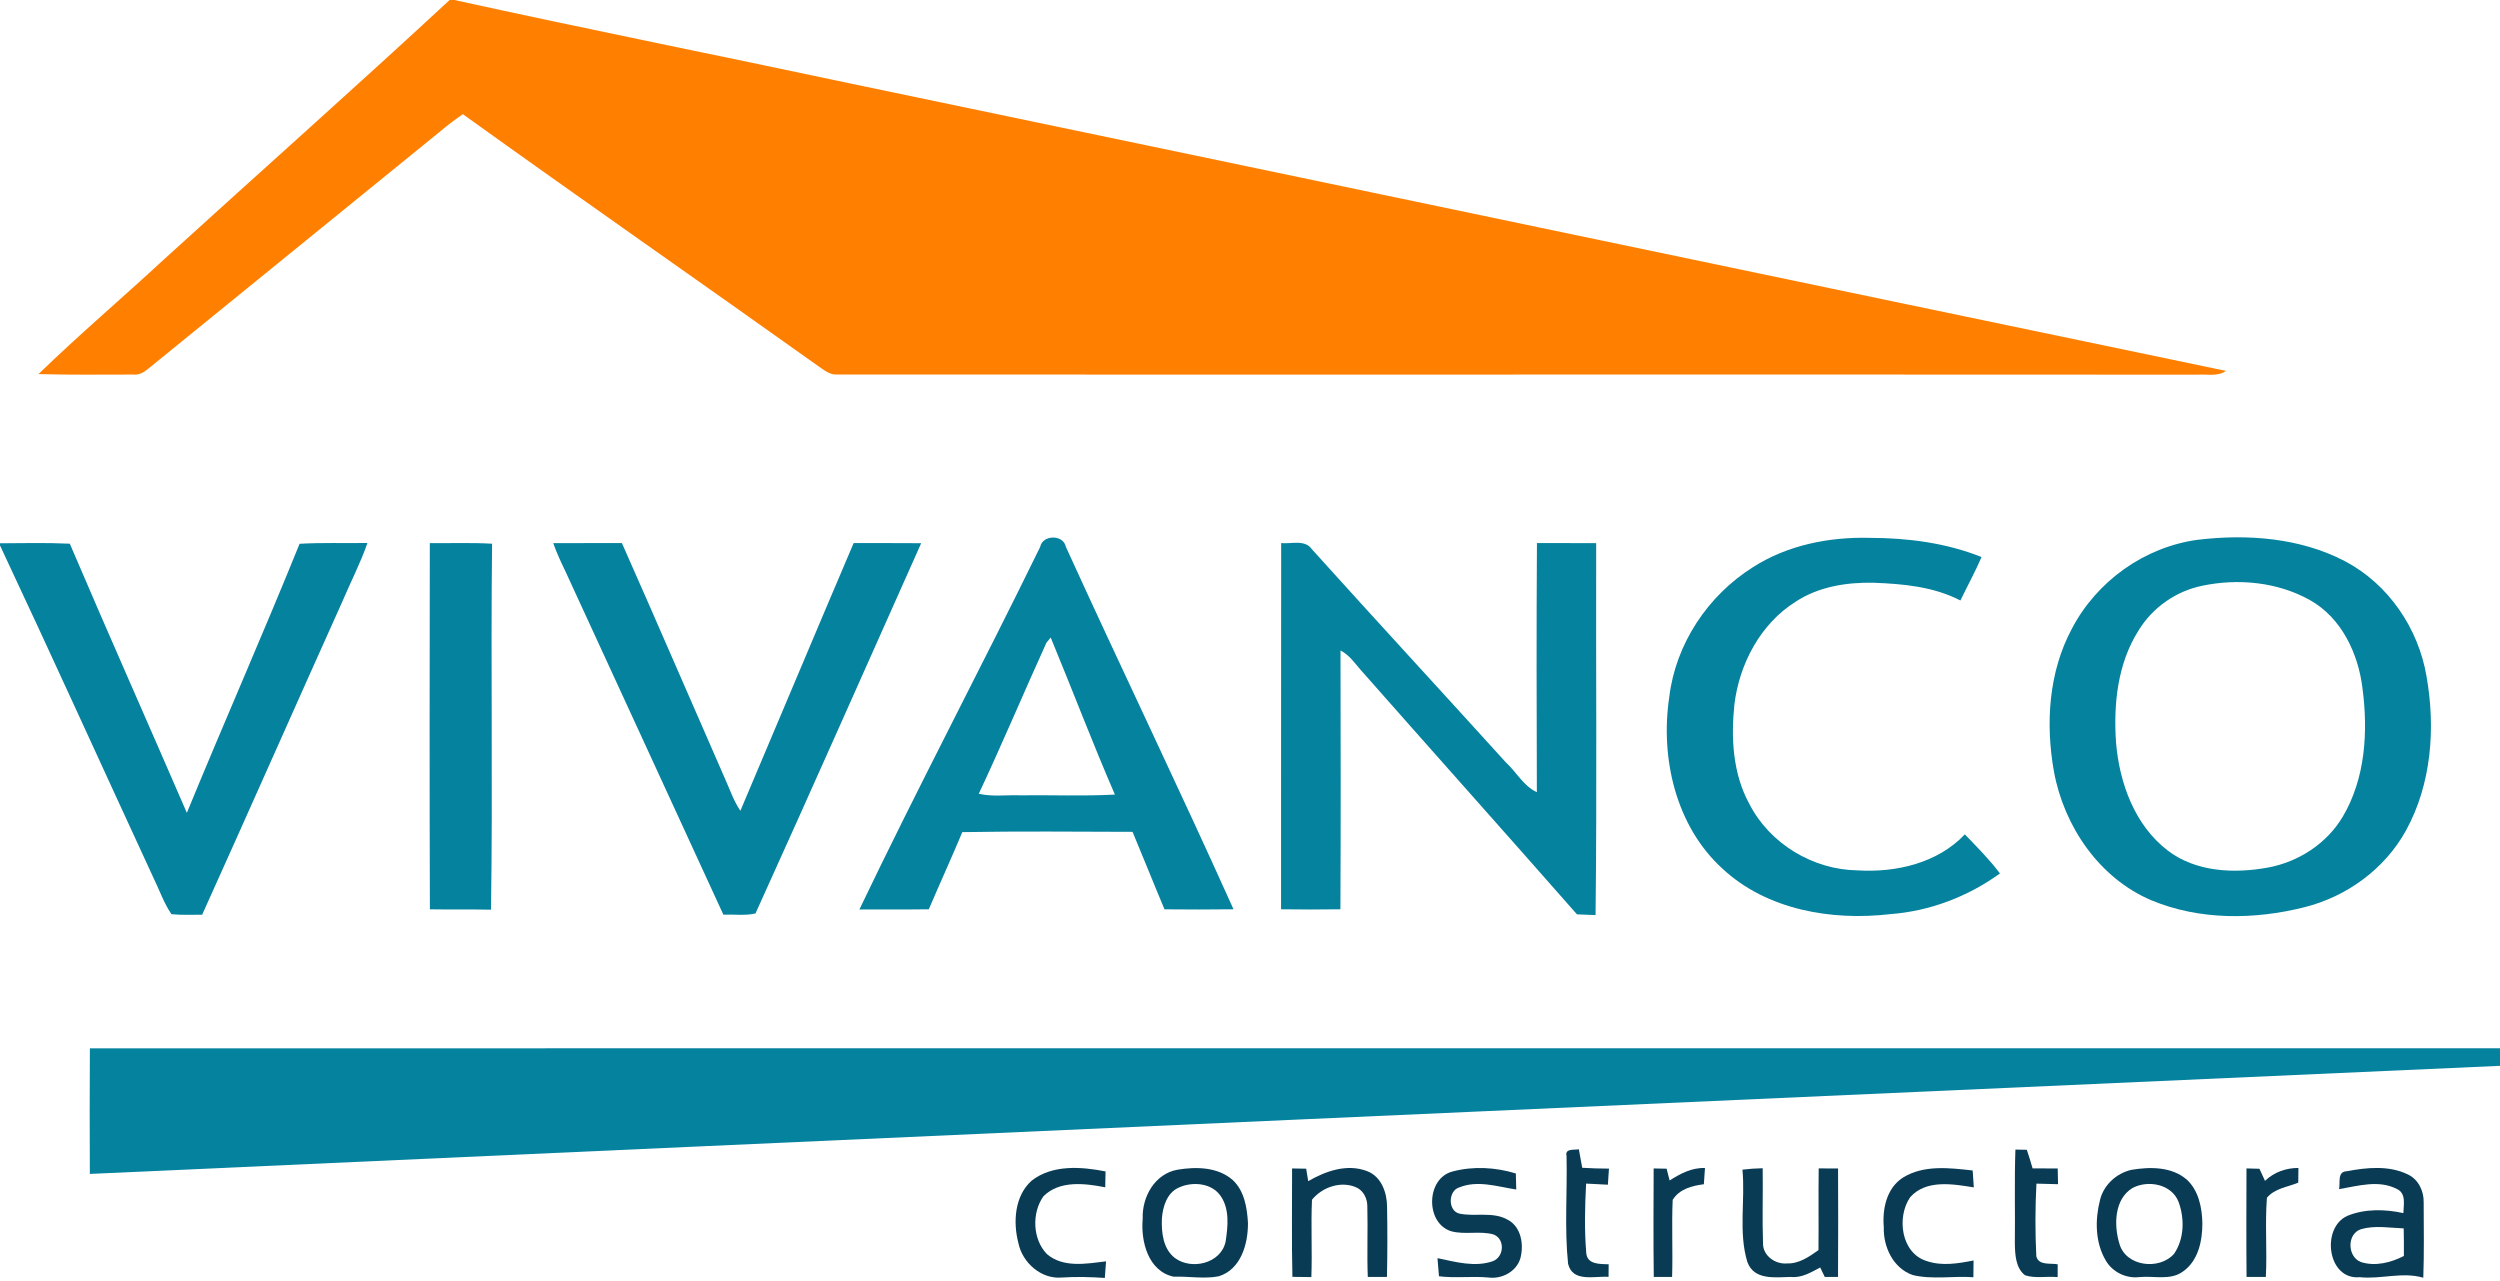 <?xml version="1.0" encoding="UTF-8" ?>
<!DOCTYPE svg PUBLIC "-//W3C//DTD SVG 1.1//EN" "http://www.w3.org/Graphics/SVG/1.1/DTD/svg11.dtd">
<svg width="603pt" height="309pt" viewBox="0 0 603 309" version="1.1" xmlns="http://www.w3.org/2000/svg">
<g id="#ffffffff">
</g>
<g id="#ff7f00ff">
<path fill="#ff7f00" opacity="1.00" d=" M 108.45 0.00 L 109.59 0.00 C 141.50 7.03 173.55 13.41 205.50 20.22 C 315.98 43.26 426.43 66.45 536.91 89.46 C 534.90 90.91 532.28 90.20 529.99 90.37 C 420.64 90.30 311.29 90.39 201.95 90.33 C 200.23 90.47 198.88 89.34 197.55 88.44 C 168.97 68.07 140.14 48.02 111.64 27.54 C 109.66 28.90 107.75 30.36 105.91 31.91 C 82.59 50.91 59.19 69.83 35.87 88.84 C 34.80 89.77 33.55 90.52 32.07 90.34 C 24.48 90.34 16.88 90.45 9.28 90.23 C 19.07 80.73 29.49 71.88 39.50 62.61 C 62.45 41.71 85.69 21.11 108.45 0.00 Z" />
</g>
<g id="#05829eff">
<path fill="#05829e" opacity="1.00" d=" M 250.89 131.91 C 251.46 128.95 256.48 128.88 257.07 131.86 C 270.38 161.09 284.36 190.02 297.52 219.32 C 291.97 219.40 286.43 219.38 280.88 219.33 C 278.26 213.12 275.78 206.85 273.17 200.64 C 259.48 200.60 245.79 200.47 232.11 200.71 C 229.50 206.95 226.68 213.10 224.03 219.32 C 218.45 219.40 212.87 219.35 207.29 219.36 C 221.34 189.98 236.59 161.18 250.89 131.91 M 252.40 155.02 C 246.89 167.13 241.75 179.41 236.08 191.45 C 239.34 192.22 242.71 191.71 246.02 191.83 C 253.65 191.73 261.29 192.07 268.91 191.65 C 263.49 179.14 258.65 166.37 253.43 153.77 C 253.17 154.08 252.66 154.70 252.40 155.02 Z" />
<path fill="#05829e" opacity="1.00" d=" M 422.85 136.78 C 431.16 131.47 441.20 129.48 450.96 129.73 C 460.12 129.75 469.39 130.93 477.95 134.36 C 476.41 137.93 474.54 141.34 472.85 144.84 C 466.42 141.50 459.08 140.83 451.96 140.56 C 445.43 140.41 438.62 141.50 433.08 145.15 C 424.61 150.49 419.54 160.11 418.34 169.89 C 417.48 178.02 417.95 186.66 421.97 193.96 C 426.87 203.51 437.27 209.76 447.96 209.93 C 457.26 210.51 467.31 208.23 473.92 201.25 C 476.85 204.29 479.85 207.29 482.39 210.68 C 474.65 216.27 465.45 219.78 455.92 220.49 C 441.81 222.14 426.18 219.49 415.47 209.53 C 404.18 199.26 400.42 182.80 402.63 168.11 C 404.16 155.29 411.97 143.60 422.85 136.78 Z" />
<path fill="#05829e" opacity="1.00" d=" M 530.15 130.19 C 542.08 128.77 554.77 129.71 565.58 135.35 C 576.07 140.85 583.32 151.54 585.28 163.15 C 587.48 175.59 586.49 189.10 580.32 200.32 C 575.21 209.60 566.02 216.29 555.79 218.83 C 543.75 221.86 530.57 221.99 518.96 217.17 C 506.35 211.85 497.82 199.31 495.41 186.08 C 493.35 174.56 494.12 162.12 499.73 151.66 C 505.72 140.17 517.28 131.90 530.15 130.19 M 531.10 141.30 C 524.83 142.60 519.17 146.56 515.84 152.04 C 510.75 160.02 509.74 169.87 510.39 179.12 C 511.20 188.85 514.87 199.01 522.84 205.14 C 529.69 210.37 538.94 210.75 547.11 209.24 C 554.47 207.86 561.24 203.45 565.08 196.97 C 570.57 187.70 571.21 176.37 569.82 165.92 C 568.79 157.57 564.77 149.05 557.21 144.77 C 549.38 140.37 539.81 139.45 531.10 141.30 Z" />
<path fill="#05829e" opacity="1.00" d=" M 0.00 131.04 C 5.61 131.02 11.23 130.87 16.84 131.14 C 26.10 152.85 35.70 174.41 45.07 196.06 C 53.98 174.37 63.46 152.90 72.26 131.16 C 77.71 130.85 83.17 131.05 88.63 130.97 C 86.91 135.91 84.49 140.55 82.46 145.35 C 71.18 170.42 60.07 195.58 48.76 220.63 C 46.29 220.62 43.81 220.75 41.35 220.50 C 39.53 217.83 38.48 214.74 37.07 211.85 C 24.70 185.10 12.54 158.24 0.00 131.56 L 0.00 131.04 Z" />
<path fill="#05829e" opacity="1.00" d=" M 103.67 131.00 C 108.68 131.05 113.69 130.86 118.69 131.14 C 118.35 160.56 118.88 190.00 118.43 219.42 C 113.51 219.31 108.60 219.41 103.69 219.33 C 103.59 189.89 103.62 160.44 103.67 131.00 Z" />
<path fill="#05829e" opacity="1.00" d=" M 133.44 131.00 C 138.96 130.99 144.48 131.01 150.00 130.99 C 158.42 149.96 166.62 169.03 174.96 188.03 C 176.10 190.57 176.99 193.24 178.58 195.56 C 187.71 174.05 196.73 152.49 205.90 130.99 C 211.33 131.01 216.76 130.97 222.19 131.02 C 208.89 160.80 195.69 190.63 182.22 220.33 C 179.70 220.90 177.05 220.51 174.48 220.62 C 161.79 192.96 149.03 165.33 136.32 137.68 C 135.27 135.50 134.24 133.29 133.44 131.00 Z" />
<path fill="#05829e" opacity="1.00" d=" M 309.02 130.99 C 311.48 131.25 314.76 130.06 316.42 132.47 C 331.93 149.68 347.64 166.70 363.19 183.86 C 365.74 186.19 367.48 189.61 370.69 191.08 C 370.62 171.05 370.58 151.02 370.71 130.99 C 375.47 131.00 380.23 131.00 385.00 131.00 C 384.91 160.91 385.20 190.82 384.85 220.72 C 383.35 220.65 381.85 220.59 380.36 220.54 C 363.07 200.87 345.62 181.34 328.30 161.70 C 326.77 159.97 325.45 157.96 323.33 156.90 C 323.37 177.71 323.41 198.52 323.31 219.32 C 318.54 219.39 313.77 219.39 308.99 219.32 C 309.02 189.87 308.97 160.43 309.02 130.99 Z" />
<path fill="#05829e" opacity="1.00" d=" M 21.68 252.86 C 215.45 252.81 409.23 252.85 603.00 252.84 L 603.00 257.08 C 409.22 265.73 215.44 274.38 21.67 283.15 C 21.62 273.05 21.61 262.95 21.68 252.86 Z" />
</g>
<g id="#093b54ff">
<path fill="#093b54" opacity="1.00" d=" M 377.85 278.84 C 377.39 276.92 379.74 277.44 380.82 277.20 C 381.09 278.68 381.36 280.18 381.63 281.67 C 383.77 281.81 385.92 281.86 388.08 281.87 C 387.99 283.16 387.90 284.45 387.82 285.75 C 386.06 285.64 384.31 285.57 382.57 285.48 C 382.27 291.06 382.14 296.71 382.61 302.28 C 382.89 305.06 385.96 304.86 388.01 304.95 C 388.00 305.71 387.99 307.22 387.98 307.98 C 384.59 307.73 379.30 309.38 378.22 304.82 C 377.33 296.23 378.05 287.48 377.85 278.84 Z" />
<path fill="#093b54" opacity="1.00" d=" M 486.12 277.28 C 486.81 277.29 488.18 277.32 488.87 277.33 C 489.38 278.80 489.82 280.31 490.26 281.81 C 492.27 281.83 494.29 281.83 496.32 281.84 C 496.34 282.79 496.38 284.69 496.40 285.63 C 494.66 285.59 492.92 285.55 491.19 285.49 C 490.88 291.32 490.87 297.19 491.16 303.02 C 491.72 305.31 494.60 304.62 496.32 304.95 C 496.32 305.72 496.30 307.27 496.30 308.04 C 493.69 307.78 490.92 308.42 488.43 307.59 C 486.16 305.83 486.03 302.57 485.98 299.95 C 486.08 292.39 485.85 284.83 486.12 277.28 Z" />
<path fill="#093b54" opacity="1.00" d=" M 248.87 284.74 C 253.87 280.88 260.81 281.39 266.66 282.55 C 266.64 283.51 266.60 285.42 266.58 286.38 C 261.66 285.41 255.54 284.66 251.66 288.56 C 248.84 292.57 249.04 298.90 252.51 302.48 C 256.47 305.87 262.05 304.80 266.78 304.24 C 266.70 305.24 266.56 307.24 266.48 308.24 C 263.02 308.01 259.54 307.91 256.08 308.14 C 251.13 308.58 246.61 304.57 245.64 299.84 C 244.31 294.77 244.71 288.43 248.87 284.74 Z" />
<path fill="#093b54" opacity="1.00" d=" M 284.09 282.12 C 288.56 281.39 293.73 281.47 297.33 284.62 C 300.15 287.24 300.80 291.32 301.01 294.99 C 301.03 300.04 299.34 306.18 293.94 307.85 C 290.39 308.52 286.70 307.82 283.10 307.94 C 276.95 306.65 275.12 299.42 275.62 293.98 C 275.41 288.70 278.55 283.06 284.09 282.12 M 284.34 286.44 C 281.47 287.68 280.45 291.06 280.25 293.93 C 280.11 297.27 280.53 301.24 283.39 303.43 C 287.40 306.43 294.56 304.74 295.62 299.44 C 296.17 295.86 296.61 291.70 294.47 288.54 C 292.32 285.31 287.63 284.92 284.34 286.44 Z" />
<path fill="#093b54" opacity="1.00" d=" M 311.65 281.83 C 312.50 281.84 314.20 281.87 315.05 281.89 C 315.18 282.64 315.42 284.15 315.54 284.90 C 319.75 282.45 324.90 280.64 329.70 282.46 C 333.18 283.74 334.55 287.66 334.56 291.09 C 334.66 296.72 334.66 302.36 334.53 308.00 C 332.99 307.99 331.45 307.99 329.91 308.00 C 329.69 302.32 329.95 296.65 329.80 290.98 C 329.81 289.24 329.00 287.41 327.44 286.55 C 323.73 284.67 318.96 286.25 316.45 289.38 C 316.17 295.59 316.53 301.82 316.30 308.03 C 314.77 308.00 313.25 307.98 311.73 307.98 C 311.52 299.27 311.67 290.54 311.65 281.83 Z" />
<path fill="#093b54" opacity="1.00" d=" M 350.37 282.56 C 355.32 281.24 360.73 281.54 365.62 283.04 C 365.64 284.33 365.67 285.62 365.72 286.91 C 361.20 286.23 356.45 284.59 351.98 286.40 C 349.29 287.20 349.19 291.99 351.95 292.71 C 355.81 293.54 360.10 292.15 363.69 294.22 C 366.97 295.95 367.60 300.32 366.69 303.58 C 365.70 306.79 362.16 308.58 358.95 308.13 C 355.00 307.78 351.02 308.33 347.08 307.84 C 346.94 306.38 346.82 304.93 346.72 303.47 C 351.06 304.37 355.75 305.72 360.10 304.19 C 362.84 303.11 363.04 298.83 360.24 297.75 C 356.95 296.83 353.42 297.86 350.11 297.00 C 343.76 295.15 343.89 284.19 350.37 282.56 Z" />
<path fill="#093b54" opacity="1.00" d=" M 398.86 281.83 C 399.64 281.84 401.21 281.88 401.99 281.89 C 402.17 282.60 402.53 284.02 402.71 284.73 C 405.29 283.09 408.08 281.60 411.24 281.73 C 411.16 283.03 411.07 284.34 410.97 285.64 C 408.12 286.00 405.06 286.79 403.45 289.41 C 403.18 295.60 403.51 301.80 403.31 308.00 C 401.83 307.99 400.36 307.99 398.89 308.00 C 398.77 299.27 398.83 290.55 398.86 281.83 Z" />
<path fill="#093b54" opacity="1.00" d=" M 420.28 282.12 C 421.90 281.92 423.52 281.81 425.16 281.78 C 425.25 287.86 425.03 293.96 425.24 300.04 C 425.29 302.95 428.26 304.99 431.01 304.74 C 433.90 304.85 436.37 303.13 438.62 301.52 C 438.68 294.95 438.58 288.38 438.67 281.82 C 440.22 281.82 441.78 281.83 443.34 281.84 C 443.37 290.56 443.40 299.28 443.33 308.00 C 442.53 308.00 440.93 307.99 440.13 307.99 C 439.86 307.42 439.31 306.28 439.03 305.71 C 436.83 306.89 434.54 308.29 431.93 308.00 C 428.17 308.07 423.10 308.85 421.47 304.41 C 419.27 297.21 420.99 289.51 420.28 282.12 Z" />
<path fill="#093b54" opacity="1.00" d=" M 459.00 284.03 C 464.03 280.92 470.23 281.70 475.81 282.32 C 475.90 283.67 475.99 285.03 476.08 286.40 C 471.04 285.58 464.55 284.45 460.74 288.76 C 457.41 293.56 458.53 302.30 464.74 304.17 C 468.38 305.42 472.34 304.76 476.02 304.02 C 476.00 305.37 475.99 306.72 475.98 308.07 C 471.12 307.72 466.09 308.69 461.34 307.54 C 456.64 305.90 454.22 300.75 454.37 296.01 C 453.99 291.61 455.04 286.56 459.00 284.03 Z" />
<path fill="#093b54" opacity="1.00" d=" M 514.07 282.17 C 518.57 281.41 523.79 281.37 527.45 284.52 C 530.31 287.15 531.14 291.29 531.21 295.02 C 531.23 299.25 530.23 304.11 526.54 306.68 C 523.52 308.91 519.55 307.70 516.08 308.03 C 512.85 308.44 509.54 306.85 507.91 304.03 C 505.34 299.68 505.30 294.22 506.52 289.45 C 507.40 285.81 510.46 283.01 514.07 282.17 M 514.35 286.55 C 509.94 289.24 509.85 295.51 511.19 299.95 C 512.70 305.49 520.80 306.45 524.37 302.44 C 526.86 298.84 526.95 293.91 525.47 289.90 C 523.82 285.60 518.13 284.54 514.35 286.55 Z" />
<path fill="#093b54" opacity="1.00" d=" M 541.85 281.82 C 542.63 281.84 544.20 281.89 544.98 281.91 C 545.40 282.88 545.86 283.86 546.32 284.82 C 548.48 282.74 551.38 281.70 554.38 281.71 C 554.37 282.60 554.35 284.37 554.34 285.25 C 551.77 286.34 548.69 286.59 546.78 288.91 C 546.29 295.24 546.86 301.64 546.52 308.00 C 544.97 307.99 543.41 307.99 541.87 307.99 C 541.79 299.27 541.83 290.55 541.85 281.82 Z" />
<path fill="#093b54" opacity="1.00" d=" M 564.19 286.82 C 564.51 285.30 563.70 282.59 566.02 282.51 C 570.83 281.59 576.22 281.05 580.78 283.28 C 583.32 284.46 584.66 287.30 584.59 290.03 C 584.61 296.08 584.71 302.14 584.50 308.19 C 579.45 306.70 574.32 308.60 569.16 308.06 C 561.32 308.79 559.78 296.08 566.21 293.25 C 570.45 291.52 575.27 291.64 579.69 292.60 C 579.75 290.60 580.42 287.85 578.14 286.79 C 573.75 284.51 568.75 286.05 564.19 286.82 M 569.48 296.48 C 566.01 297.59 566.16 303.17 569.47 304.41 C 572.92 305.51 576.68 304.55 579.82 302.94 C 579.83 300.72 579.82 298.50 579.77 296.29 C 576.36 296.16 572.81 295.51 569.48 296.48 Z" />
</g>
</svg>
